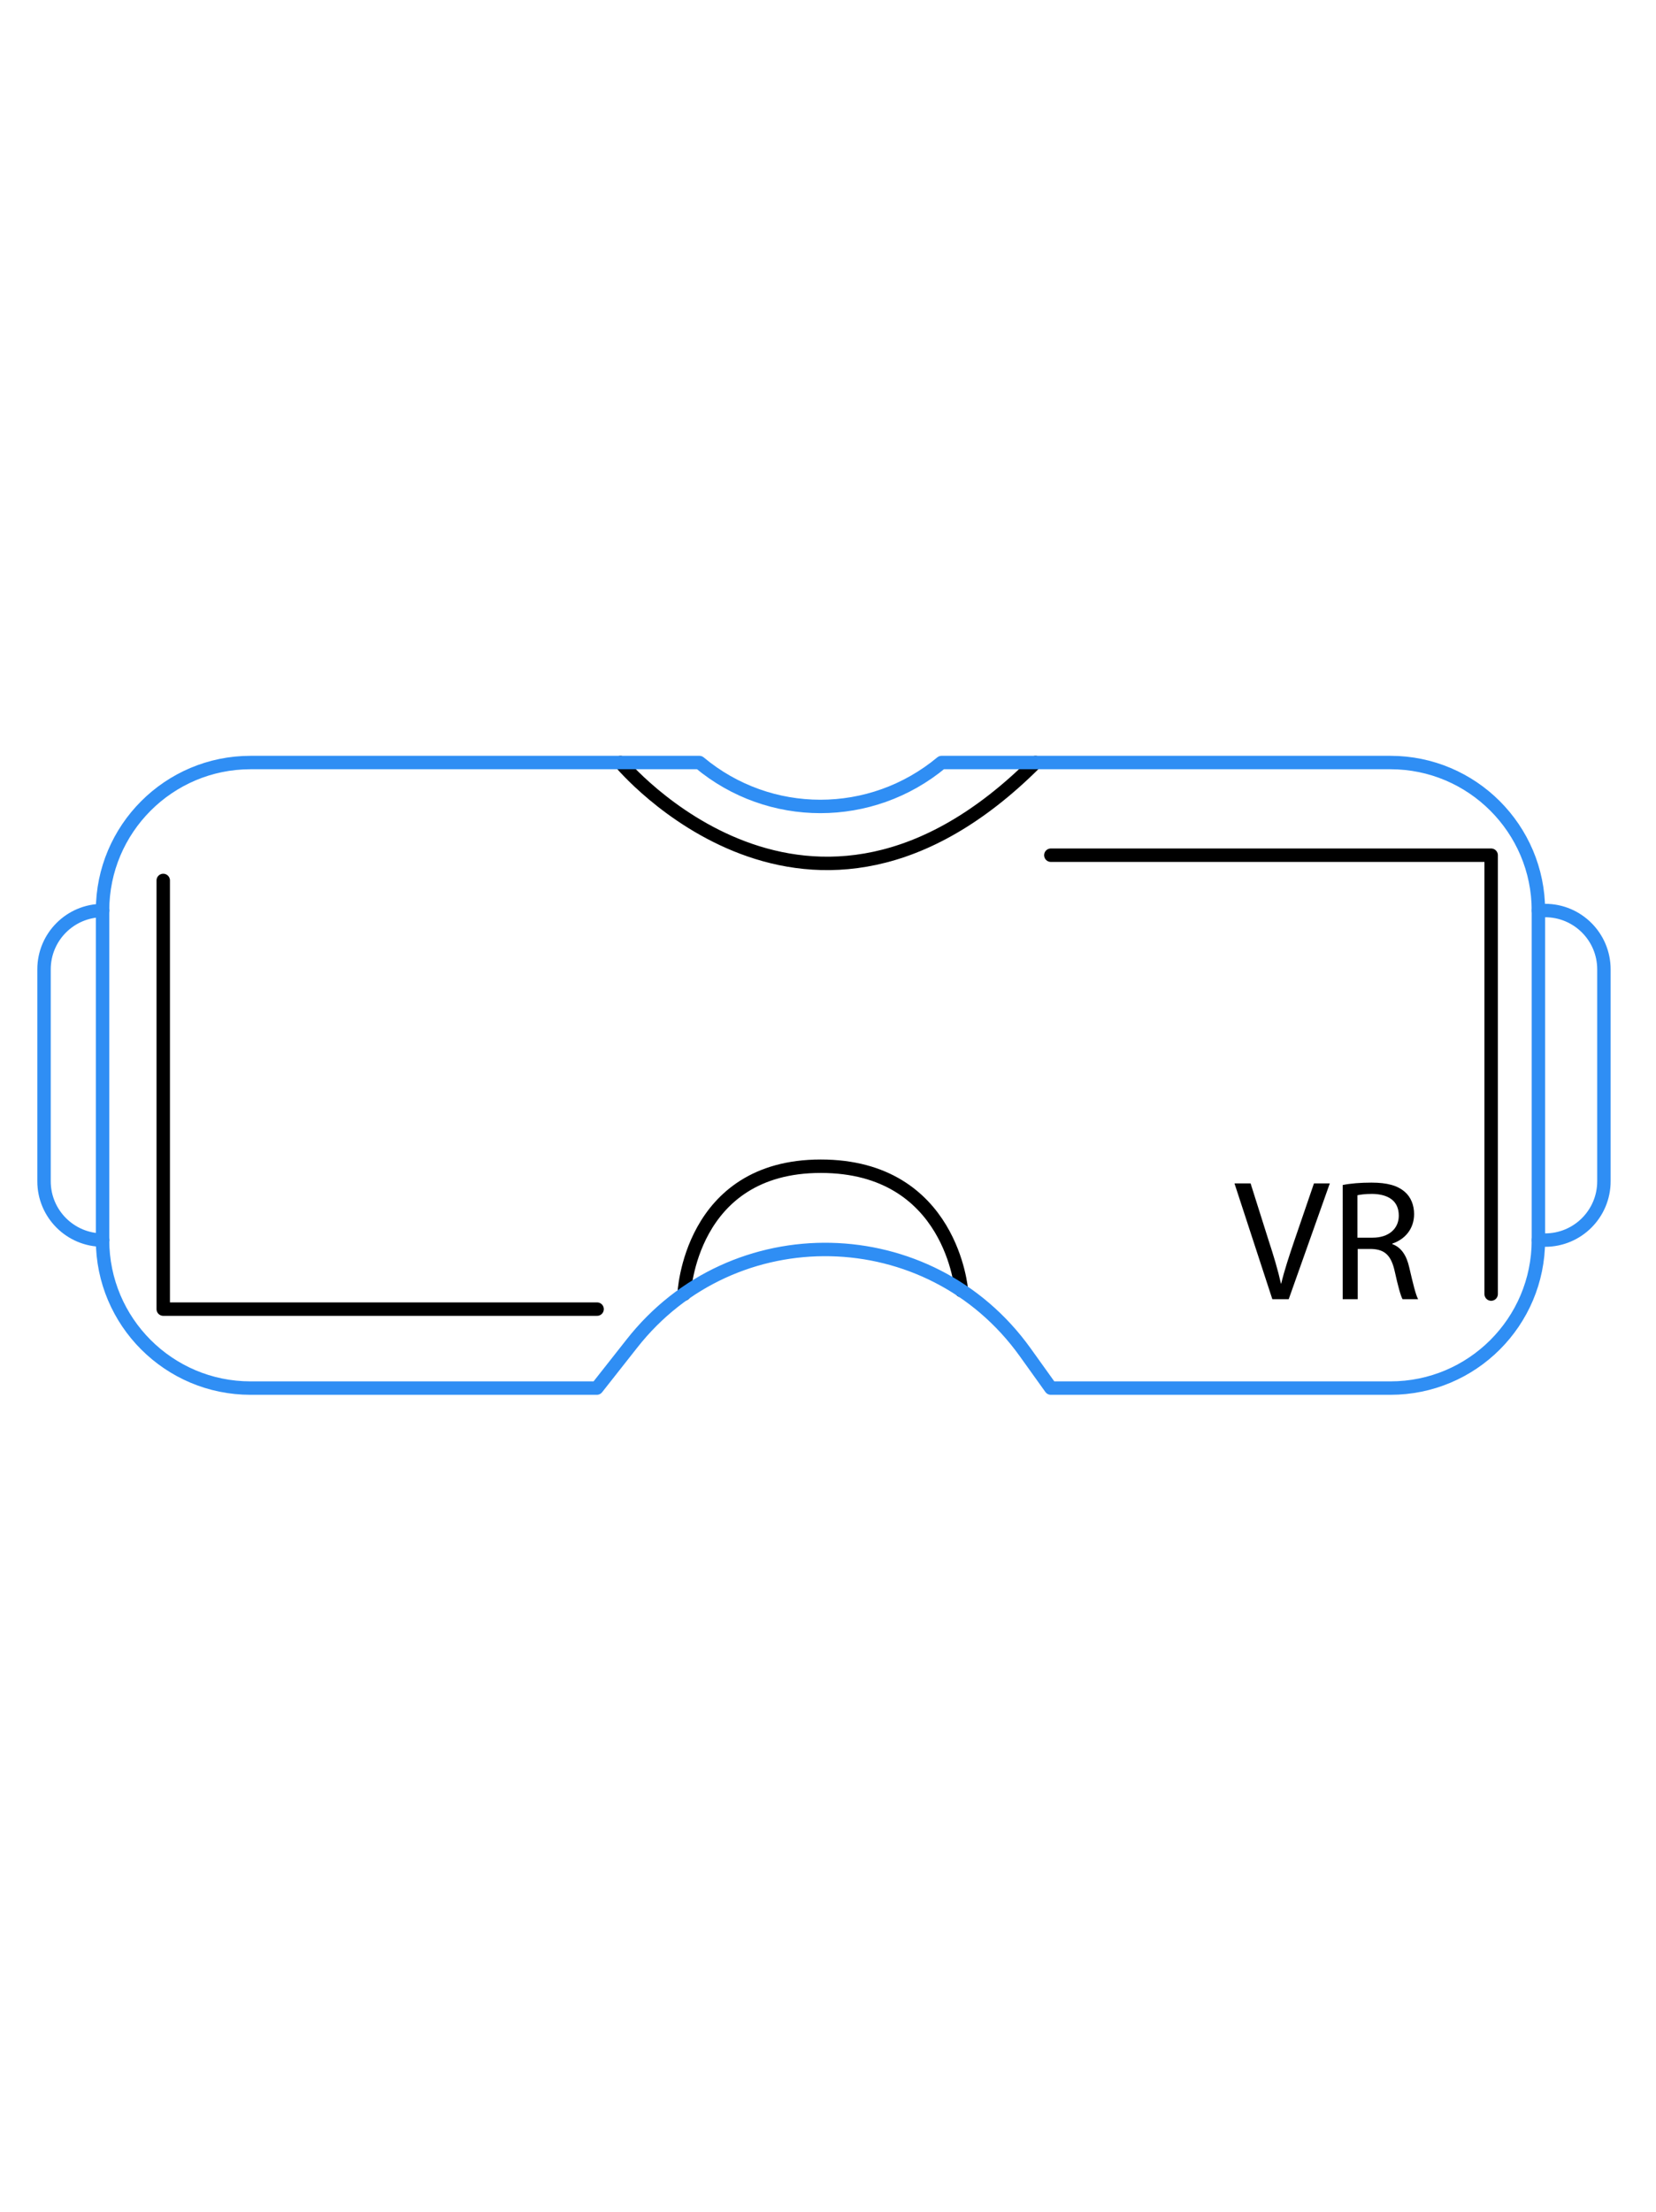 <?xml version="1.0" encoding="utf-8"?>
<!-- Generator: Adobe Illustrator 22.1.0, SVG Export Plug-In . SVG Version: 6.00 Build 0)  -->
<svg version="1.1" id="Слой_4" xmlns="http://www.w3.org/2000/svg" xmlns:xlink="http://www.w3.org/1999/xlink" x="0px" y="0px"
	 viewBox="0 0 616.8 823.5" style="enable-background:new 0 0 616.8 823.5;" xml:space="preserve">
<style type="text/css">
	.st0{fill:none;stroke:#2F8EF4;stroke-width:5;stroke-linecap:round;stroke-linejoin:round;stroke-miterlimit:10;}
	.st1{fill:none;stroke:#000000;stroke-width:5;stroke-linecap:round;stroke-linejoin:round;stroke-miterlimit:10;}
</style>
<polyline stroke="#000000" class="st1 uk-text-default" points="60.8,327.8 60.8,487.4 222.4,487.4 "/>
<polyline stroke="#000000" class="st1 uk-text-default" points="391.4,318.4 555.4,318.4 555.4,481.8 "/>
<path stroke="#000000" class="st1 uk-text-default" d="M231.1,283.9c0,0,70.1,84.5,154.6,0"/>
<path stroke="#000000" class="st1 uk-text-default" d="M254.8,481.8c0,0,2-47.6,50.9-47.6s52.4,46.3,52.4,46.3"/>
<path stroke="#fece50" class="st0 uk-text-primary" d="M517.9,516.8H391.4l-9.6-13.4c-35.6-49.6-108.8-51.2-146.5-3.1l-13,16.5h-129c-30.4,0-55.1-24.7-55.1-55.1V339
	c0-30.4,24.7-55.1,55.1-55.1h167.2l0,0c26.1,21.8,64,21.8,90.2,0l0,0h167.2c30.4,0,55.1,24.7,55.1,55.1v122.7
	C573,492.2,548.3,516.8,517.9,516.8z"/>
<path stroke="#fece50" class="st0 uk-text-primary" d="M38.3,339L38.3,339c-12.1,0-21.9,9.8-21.9,21.9v78.9c0,12.1,9.8,21.9,21.9,21.9l0,0"/>
<path stroke="#fece50" class="st0 uk-text-primary" d="M573,339h2.5c12.1,0,21.9,9.8,21.9,21.9v78.9c0,12.1-9.8,21.9-21.9,21.9H573"/>
<g>
	<path d="M473.9,483.7l-14.1-43.1h6l6.7,21.2c1.9,5.8,3.5,11.1,4.6,16.1h0.1c1.2-5,3-10.4,4.9-16l7.3-21.3h5.9L480,483.7H473.9z"/>
	<path d="M500.1,441.2c2.8-0.6,6.8-0.9,10.7-0.9c5.9,0,9.8,1.1,12.5,3.5c2.2,1.9,3.4,4.9,3.4,8.2c0,5.7-3.6,9.5-8.1,11v0.2
		c3.3,1.2,5.3,4.2,6.3,8.7c1.4,6,2.4,10.2,3.3,11.8h-5.8c-0.7-1.2-1.7-4.9-2.9-10.3c-1.3-5.9-3.6-8.2-8.6-8.4h-5.2v18.7h-5.6V441.2z
		 M505.6,460.8h5.7c5.9,0,9.7-3.3,9.7-8.2c0-5.6-4-8-9.9-8.1c-2.7,0-4.6,0.3-5.5,0.5V460.8z"/>
</g>
</svg>
